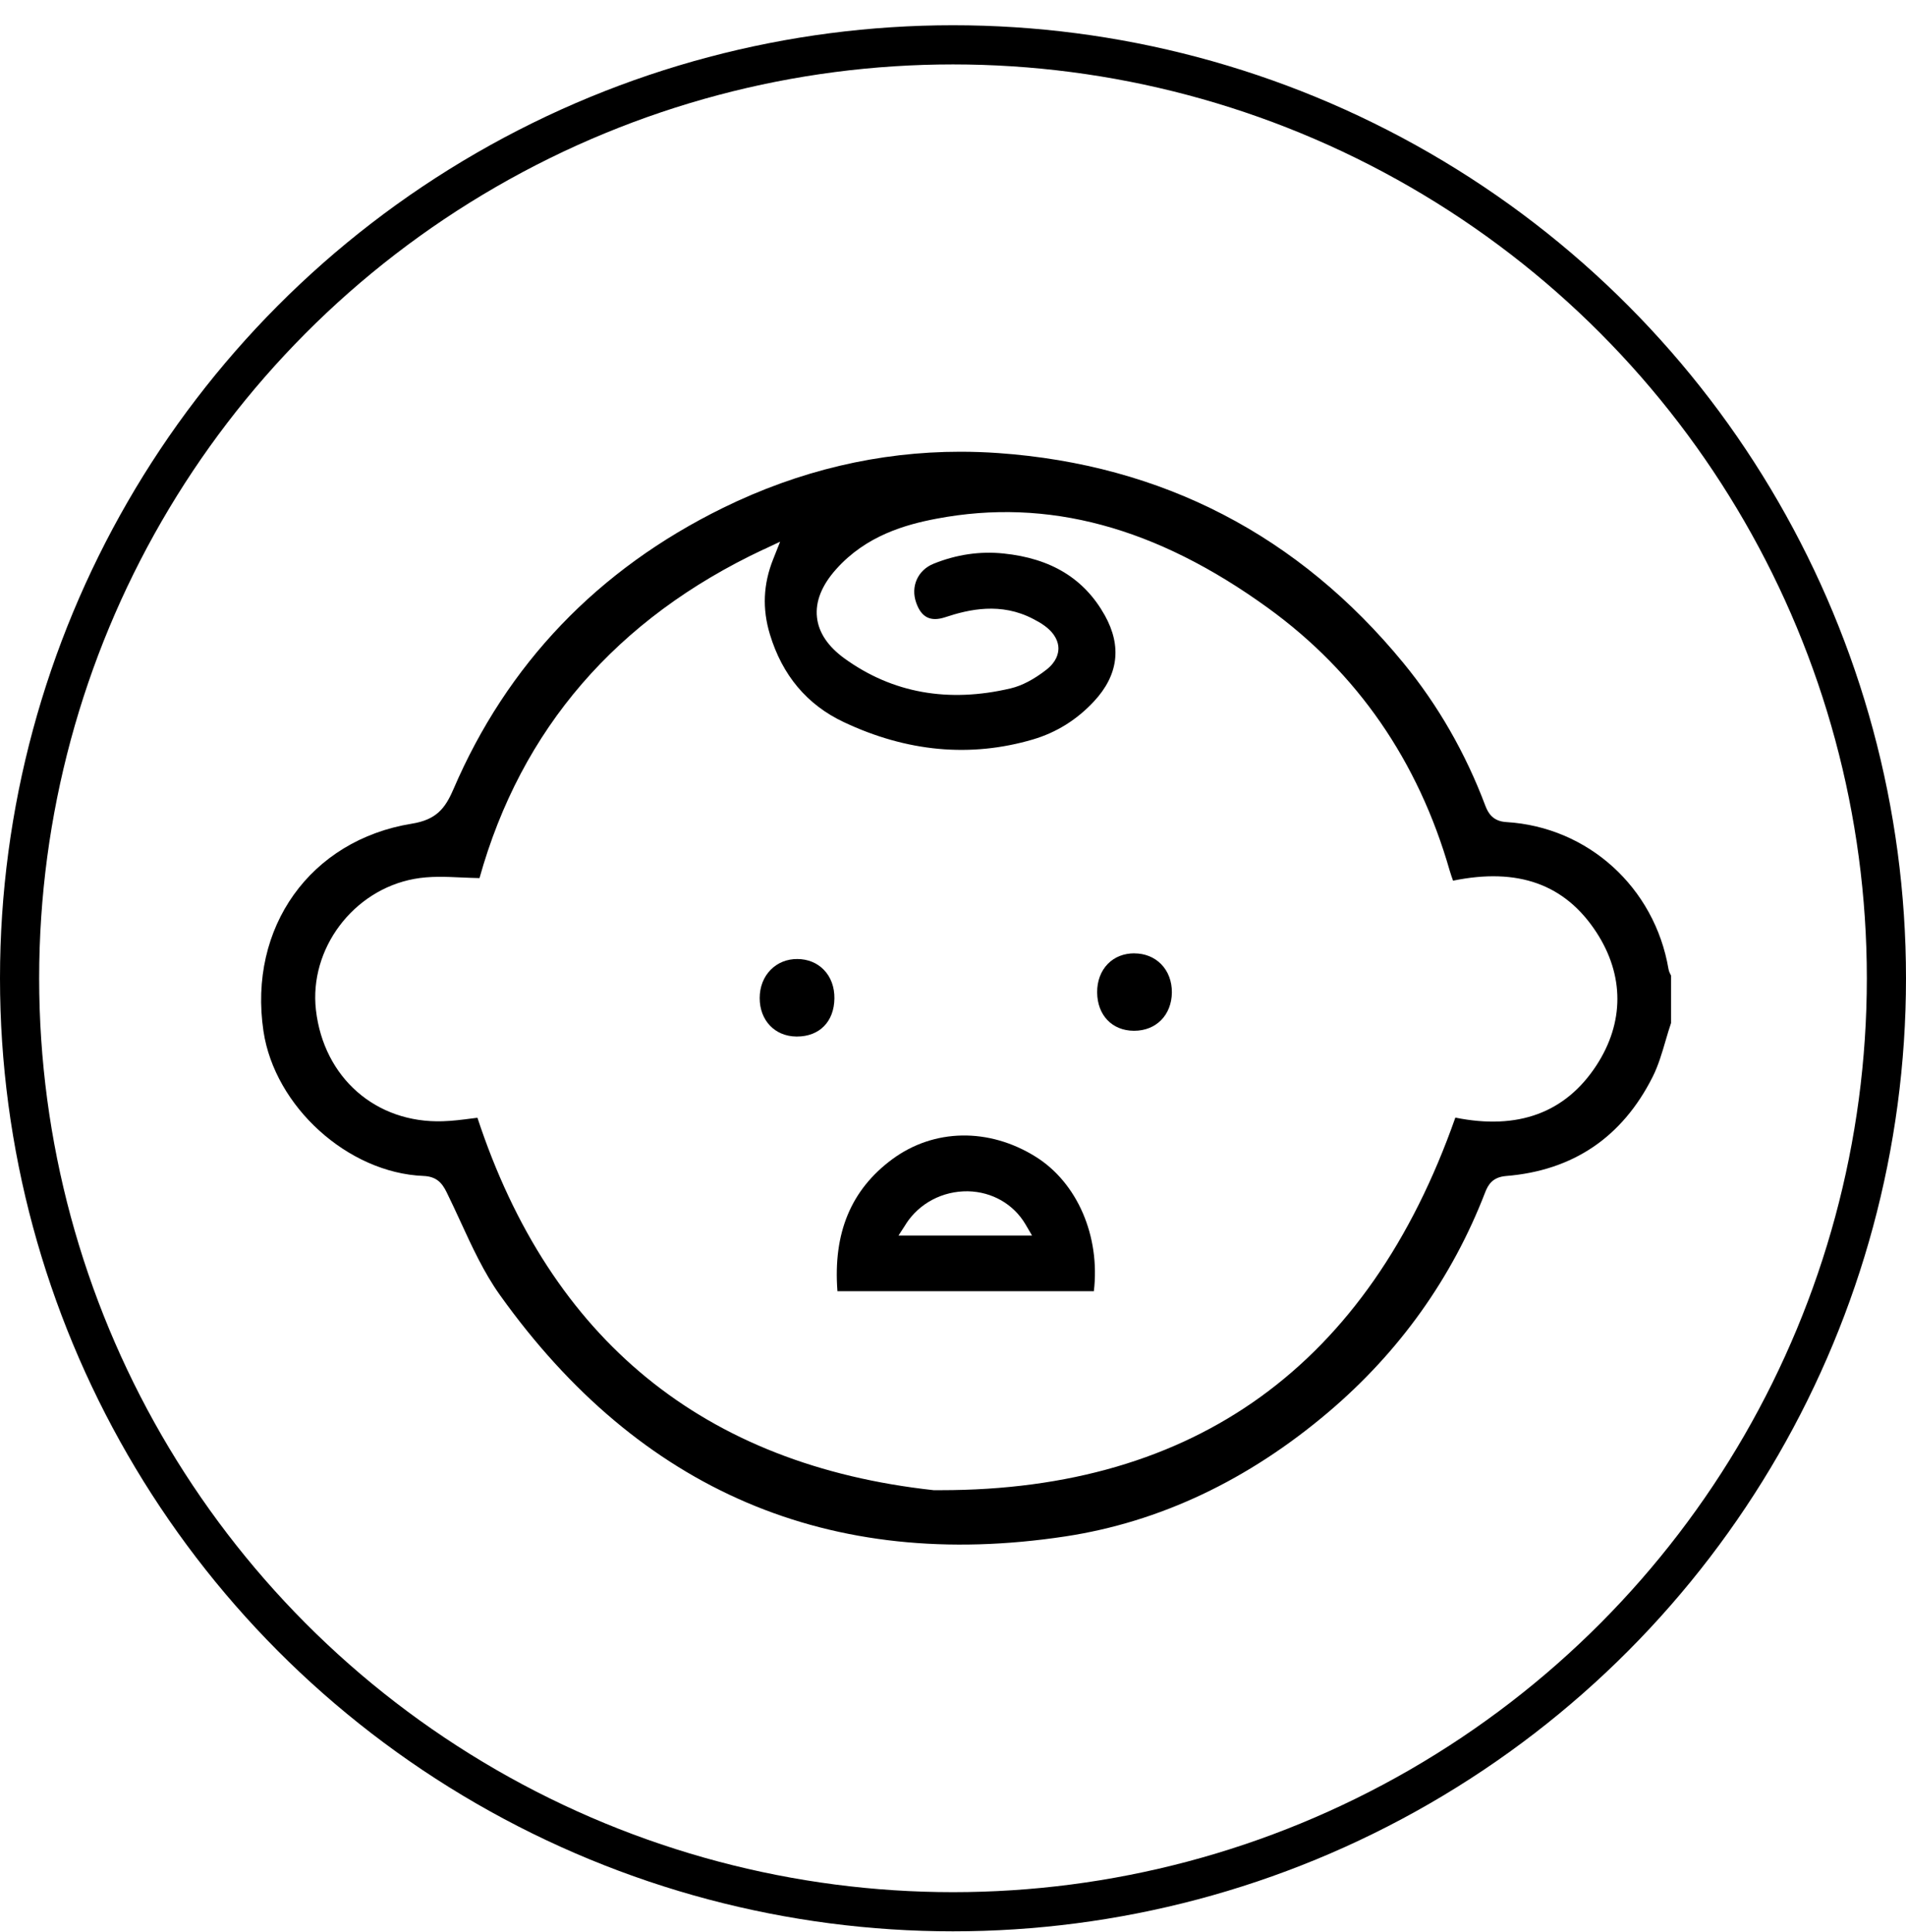 <svg width="73" height="74" viewBox="0 0 73 74" fill="none" xmlns="http://www.w3.org/2000/svg">
<circle cx="36.5" cy="37.467" r="35.75" stroke="black" stroke-width="1.5"/>
<g clip-path="url(#clip0_3545_94)">
<path d="M17.358 30.244C17.044 30.973 16.7 31.396 15.772 31.546C11.888 32.176 9.498 35.517 10.091 39.494C10.523 42.38 13.325 44.918 16.212 45.037C16.711 45.057 16.926 45.292 17.109 45.667C17.287 46.028 17.456 46.397 17.626 46.763C18.072 47.733 18.534 48.741 19.147 49.598C24.5 57.097 31.784 60.208 40.798 58.843C44.413 58.295 47.805 56.691 50.884 54.077C53.598 51.772 55.616 48.943 56.88 45.67C56.996 45.366 57.174 45.082 57.679 45.04C60.244 44.833 62.132 43.555 63.295 41.245C63.515 40.808 63.653 40.334 63.8 39.831C63.865 39.613 63.927 39.394 64.001 39.181V37.368C64.001 37.368 64.001 37.365 64.001 37.362C63.967 37.297 63.922 37.217 63.904 37.115C63.374 33.987 60.82 31.671 57.69 31.484C57.18 31.453 56.996 31.146 56.886 30.851C56.13 28.844 55.077 27.008 53.754 25.396C49.741 20.502 44.52 17.797 38.235 17.352C37.747 17.318 37.261 17.301 36.779 17.301C33.655 17.301 30.604 18.022 27.695 19.449C22.895 21.805 19.418 25.438 17.358 30.246V30.244ZM29.233 21.05L29.879 20.746L29.614 21.413C29.23 22.373 29.191 23.315 29.487 24.294C29.961 25.861 30.909 26.991 32.309 27.652C34.733 28.799 37.174 29.023 39.564 28.319C40.459 28.055 41.243 27.567 41.898 26.863C42.835 25.858 42.973 24.748 42.313 23.565C41.526 22.16 40.259 21.385 38.435 21.198C37.532 21.104 36.629 21.237 35.752 21.592C35.151 21.836 34.871 22.461 35.089 23.079C35.286 23.647 35.639 23.823 36.2 23.639C37.123 23.332 38.337 23.062 39.564 23.701C39.703 23.772 39.864 23.86 40.01 23.968C40.442 24.286 40.535 24.612 40.538 24.828C40.538 25.035 40.462 25.347 40.078 25.648C39.601 26.02 39.141 26.261 38.712 26.363C36.319 26.928 34.18 26.542 32.351 25.223C31.711 24.76 31.352 24.226 31.29 23.639C31.225 23.034 31.474 22.415 32.027 21.797C33.175 20.511 34.688 20.088 35.876 19.864C40.126 19.06 44.277 20.179 48.564 23.284C51.978 25.756 54.321 29.145 55.526 33.352C55.56 33.471 55.602 33.587 55.65 33.723C55.65 33.723 55.65 33.726 55.65 33.729C58.142 33.218 59.942 33.865 61.142 35.705C62.214 37.351 62.214 39.162 61.142 40.805C59.956 42.619 58.139 43.288 55.74 42.803C52.41 52.272 45.781 57.072 36.031 57.072C35.941 57.072 35.85 57.072 35.76 57.072C26.955 56.109 21.085 51.31 18.286 42.809C18.21 42.817 18.134 42.829 18.058 42.837C17.702 42.883 17.335 42.931 16.96 42.942C14.394 43.025 12.396 41.27 12.1 38.679C11.835 36.343 13.522 34.092 15.865 33.661C16.463 33.55 17.067 33.578 17.705 33.607C17.922 33.615 18.142 33.627 18.365 33.63C19.959 27.919 23.617 23.687 29.233 21.047V21.05Z" fill="black"/>
<path d="M32.077 49.451H41.895C42.143 47.344 41.265 45.298 39.662 44.299C37.873 43.184 35.771 43.22 34.176 44.395C32.593 45.565 31.904 47.22 32.074 49.451H32.077ZM34.693 46.882C35.212 46.076 36.104 45.613 37.066 45.624C37.995 45.642 38.819 46.115 39.276 46.89L39.527 47.319H34.413L34.696 46.882H34.693Z" fill="black"/>
<path d="M30.541 36.729C30.138 36.726 29.782 36.874 29.52 37.138C29.246 37.413 29.096 37.799 29.096 38.225C29.096 39.082 29.678 39.69 30.502 39.698C30.51 39.698 30.516 39.698 30.524 39.698C31.385 39.698 31.947 39.128 31.958 38.239C31.964 37.805 31.82 37.413 31.549 37.138C31.289 36.874 30.942 36.732 30.541 36.729Z" fill="black"/>
<path d="M43.447 36.511C43.043 36.511 42.69 36.65 42.431 36.913C42.163 37.186 42.016 37.575 42.021 38.012C42.03 38.883 42.594 39.471 43.424 39.477H43.435C44.282 39.477 44.874 38.875 44.883 38.009C44.886 37.581 44.739 37.194 44.468 36.922C44.209 36.658 43.844 36.513 43.447 36.513V36.511Z" fill="black"/>
</g>
<defs>
<clipPath id="clip0_3545_94">
<rect width="54" height="41.854" fill="white" transform="translate(10 17.301)"/>
</clipPath>
</defs>
</svg>

